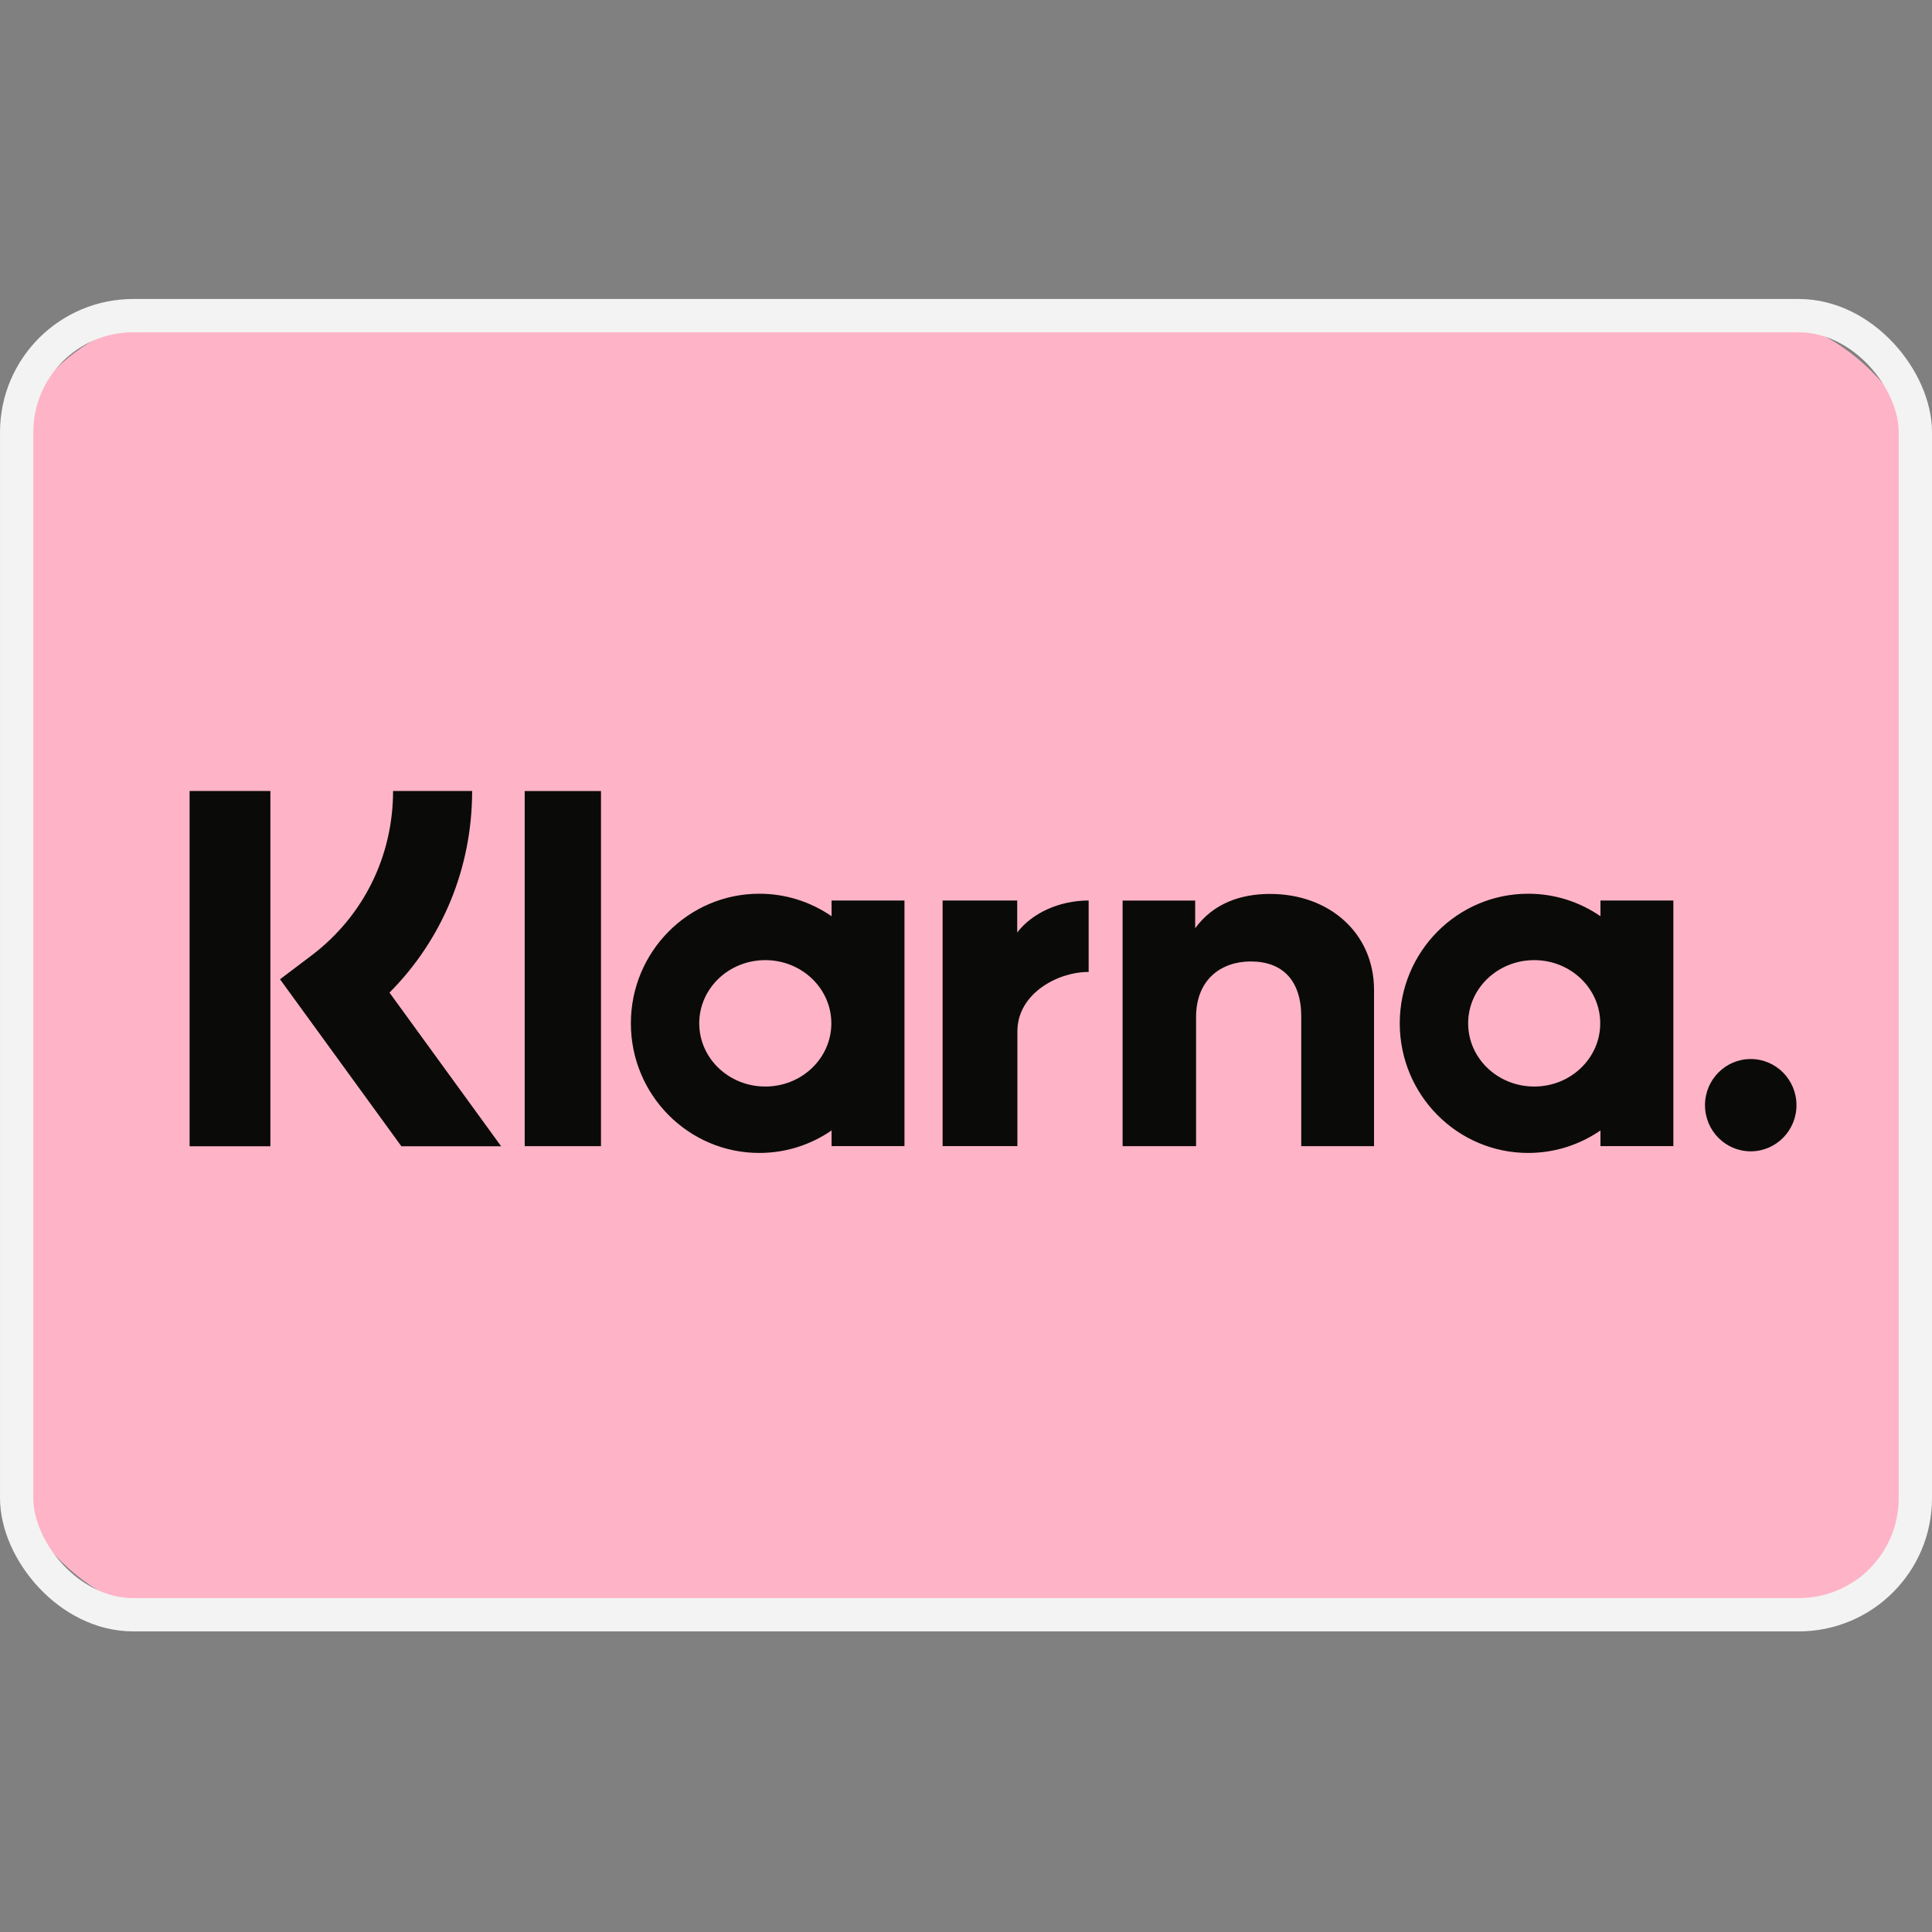 <?xml version="1.0" encoding="UTF-8"?>
<svg id="Ebene_1" data-name="Ebene 1" xmlns="http://www.w3.org/2000/svg" viewBox="0 0 800 800">
  <rect x="0" y="0" width="800" height="800" fill="#808080" stroke="none"/>
  <defs>
    <style>
      .cls-1 {
        fill: #ffb3c7;
      }

      .cls-2 {
        fill: #0a0b09;
        fill-rule: evenodd;
      }

      .cls-3 {
        fill: none;
        stroke: #f3f3f3;
        stroke-miterlimit: 55.17;
        stroke-width: 13.79px;
      }
    </style>
  </defs>
  <rect class="cls-1" x=".2" y="130.67" width="799.6" height="538.66" rx="76.78" ry="76.78"/>
  <path class="cls-2" d="M724.94,438.52c-10.46,0-18.94,8.56-18.94,19.11s8.48,19.11,18.94,19.11,18.94-8.56,18.94-19.11-8.48-19.11-18.94-19.11h0ZM662.62,423.74c0-14.45-12.24-26.17-27.34-26.17s-27.35,11.71-27.35,26.17,12.24,26.17,27.35,26.17,27.34-11.72,27.34-26.17ZM662.72,372.88h30.18v101.71h-30.18v-6.5c-8.53,5.87-18.82,9.32-29.92,9.32-29.37,0-53.19-24.03-53.19-53.67s23.81-53.67,53.19-53.67c11.1,0,21.39,3.45,29.92,9.32v-6.51h0ZM421.21,386.13v-13.25h-30.9v101.71h30.97v-47.49c0-16.02,17.21-24.63,29.15-24.63.12,0,.24.01.36.01v-29.6c-12.26,0-23.53,5.3-29.58,13.24h0ZM344.24,423.74c0-14.45-12.24-26.17-27.35-26.17s-27.35,11.71-27.35,26.17,12.24,26.17,27.35,26.17,27.35-11.72,27.35-26.17ZM344.34,372.88h30.18v101.71h-30.18v-6.5c-8.53,5.87-18.82,9.32-29.92,9.32-29.38,0-53.19-24.03-53.19-53.67s23.81-53.67,53.19-53.67c11.1,0,21.39,3.45,29.92,9.32v-6.51h0ZM525.99,370.15c-12.06,0-23.47,3.78-31.09,14.2v-11.45h-30.05v101.71h30.42v-53.45c0-15.47,10.28-23.04,22.66-23.04,13.26,0,20.89,8,20.89,22.83v53.66h30.14v-64.68c0-23.67-18.65-39.77-42.96-39.77h0ZM217.27,474.6h31.59v-147.04h-31.59v147.04ZM78.51,474.64h33.45v-147.11h-33.45v147.11ZM195.5,327.53c0,31.85-12.3,61.47-34.22,83.49l46.23,63.62h-41.31l-50.25-69.14,12.97-9.8c21.51-16.26,33.84-41.1,33.84-68.17h32.73,0Z"/>
  <rect class="cls-3" x="6.9" y="130.7" width="786.21" height="537.93" rx="48.28" ry="48.28"/>
</svg>